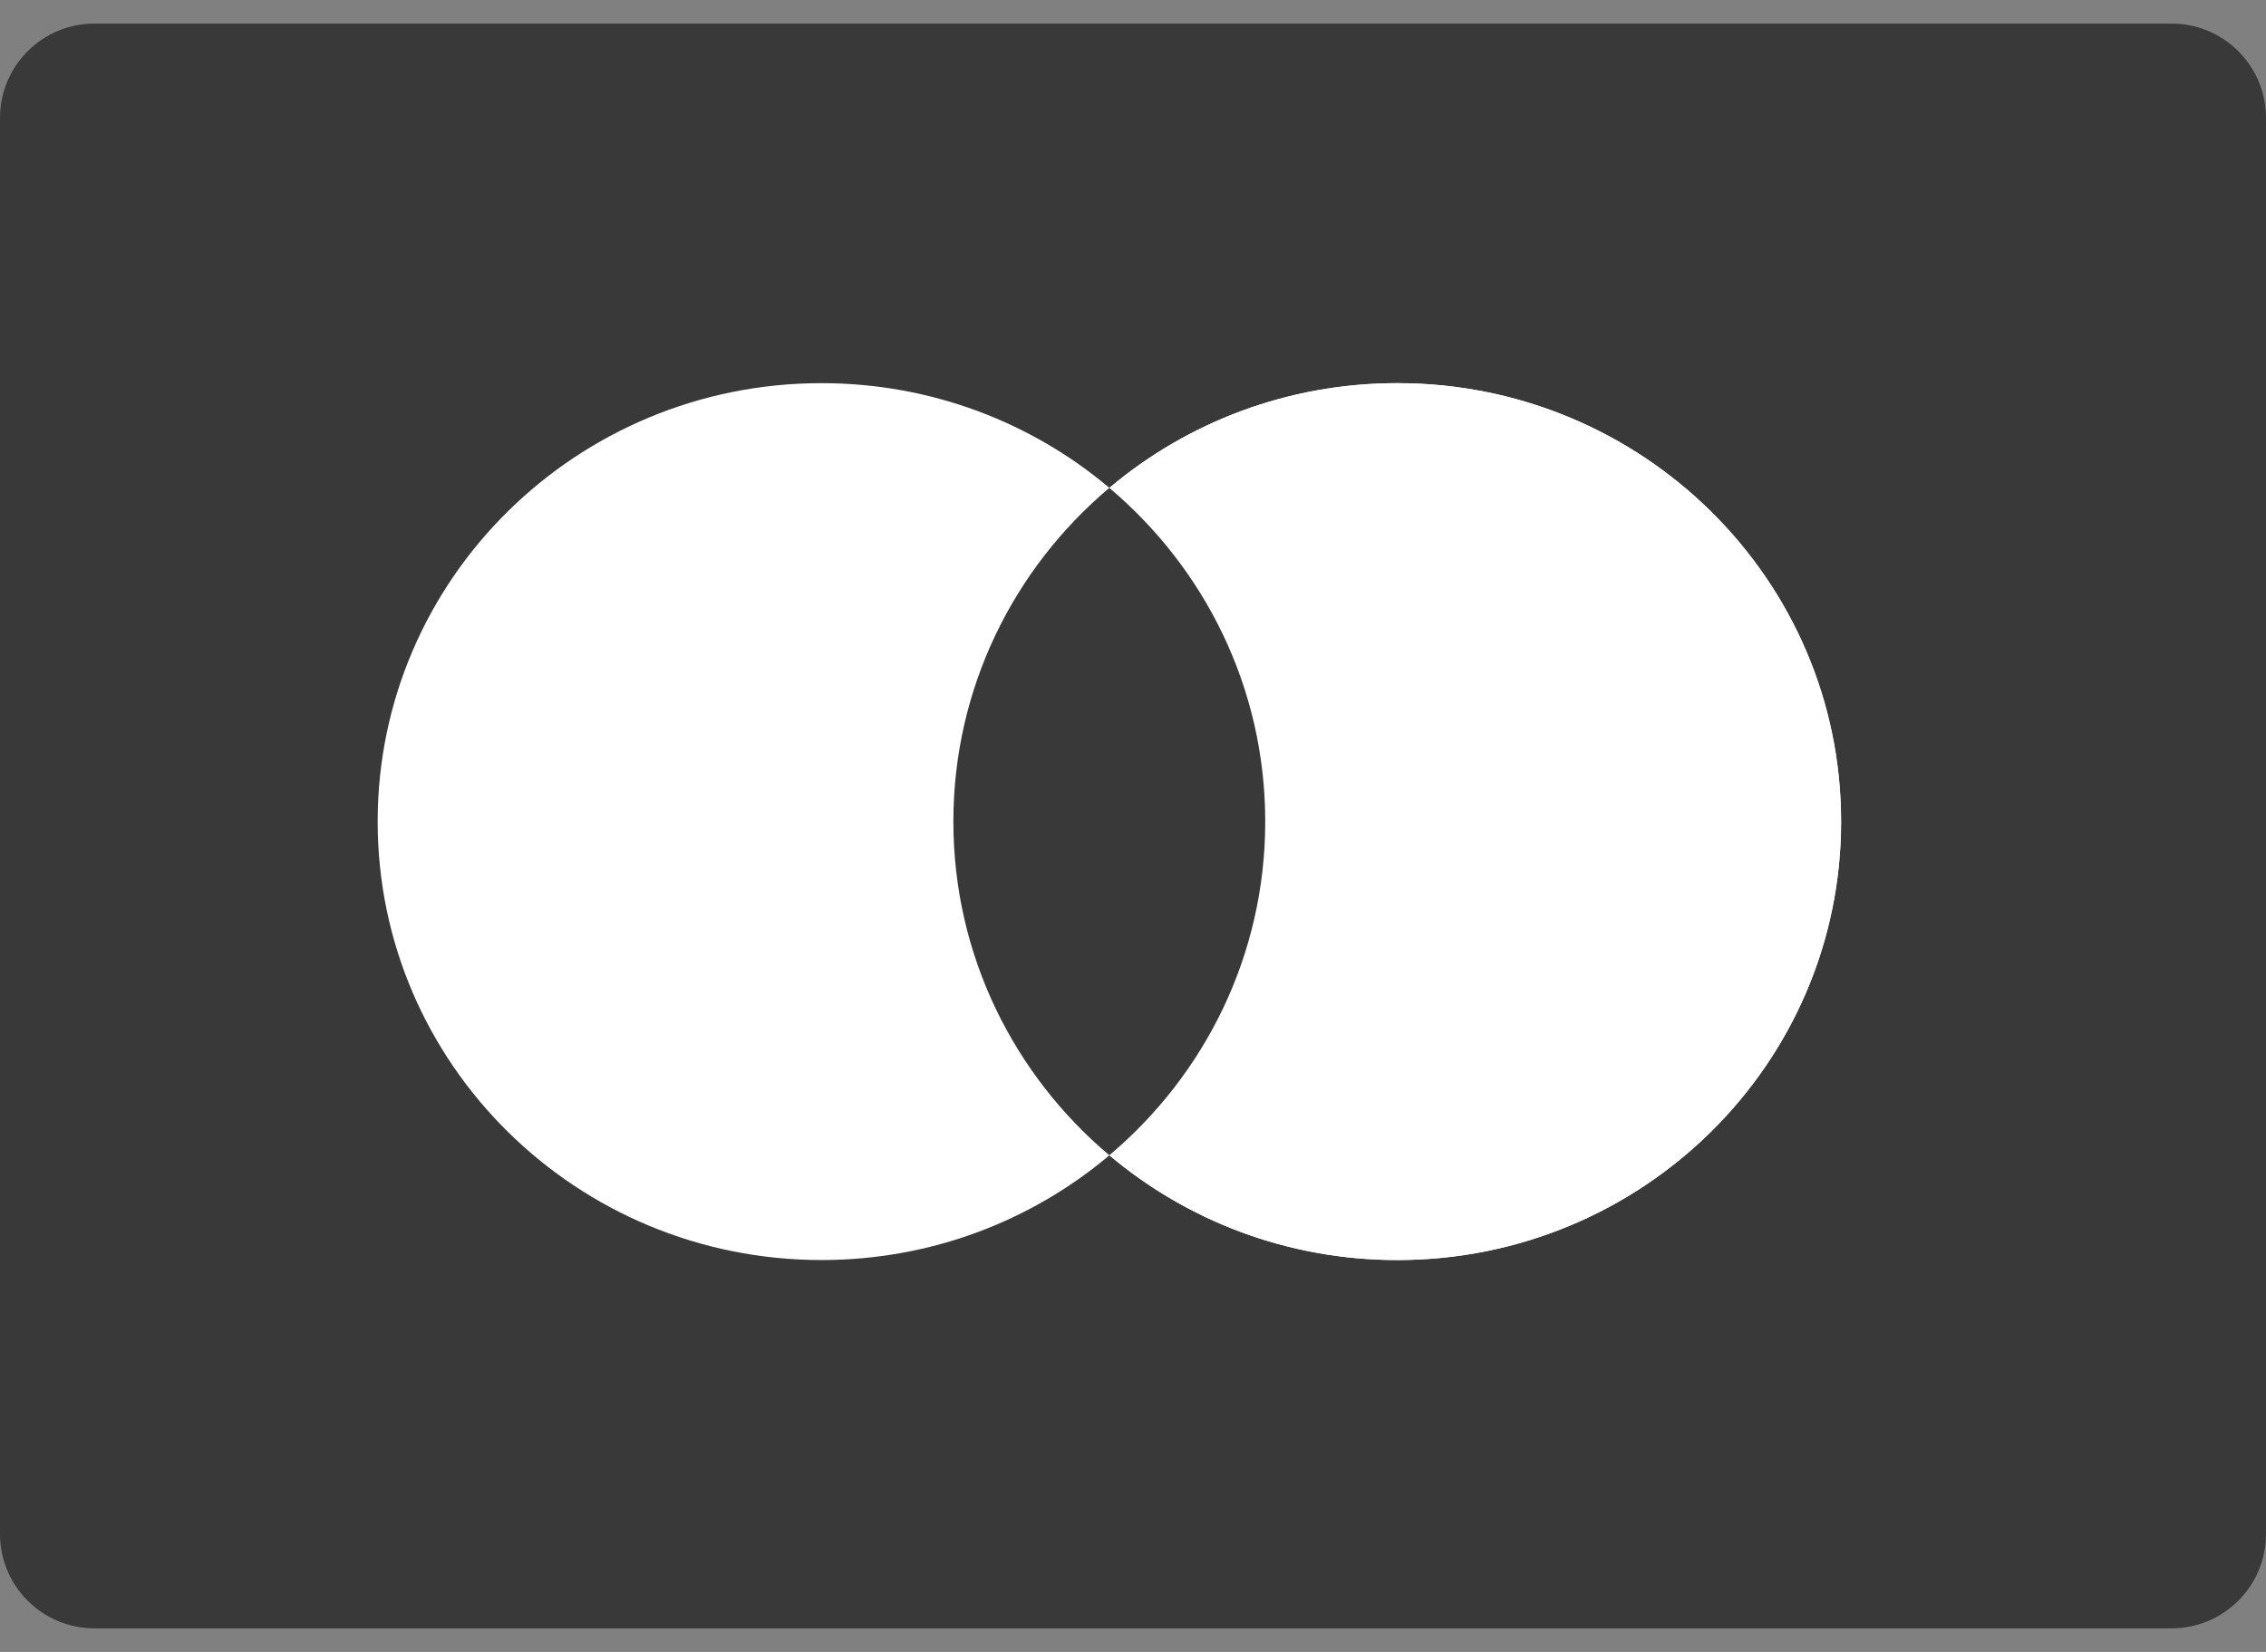 <svg xmlns="http://www.w3.org/2000/svg" width="48" height="35" viewBox="0 0 48 35" fill="none"><rect x="0" y="0" width="48" height="35" fill="#808080" stroke="none"/><path d="M0 2.5C0 1.395 0.895 0.5 2 0.5H46C47.105 0.5 48 1.395 48 2.5V32.5C48 33.605 47.105 34.5 46 34.5H2C0.895 34.5 0 33.605 0 32.5V2.5Z" fill="#393939"/><path fill-rule="evenodd" clip-rule="evenodd" d="M23.5 24.478C21.858 25.862 19.729 26.697 17.402 26.697C12.209 26.697 8 22.538 8 17.407C8 12.277 12.209 8.118 17.402 8.118C19.729 8.118 21.858 8.953 23.5 10.337C25.142 8.953 27.272 8.118 29.599 8.118C34.791 8.118 39 12.277 39 17.407C39 22.538 34.791 26.697 29.599 26.697C27.272 26.697 25.142 25.862 23.5 24.478Z" fill="white"/><path fill-rule="evenodd" clip-rule="evenodd" d="M23.5 24.478C25.522 22.774 26.804 20.239 26.804 17.407C26.804 14.576 25.522 12.04 23.5 10.336C25.142 8.953 27.271 8.118 29.598 8.118C34.79 8.118 38.999 12.277 38.999 17.407C38.999 22.538 34.79 26.697 29.598 26.697C27.271 26.697 25.142 25.862 23.5 24.478Z" fill="white"/><path fill-rule="evenodd" clip-rule="evenodd" d="M23.498 24.477C25.52 22.773 26.801 20.238 26.801 17.407C26.801 14.576 25.52 12.041 23.498 10.337C21.477 12.041 20.195 14.576 20.195 17.407C20.195 20.238 21.477 22.773 23.498 24.477Z" fill="#393939"/></svg>